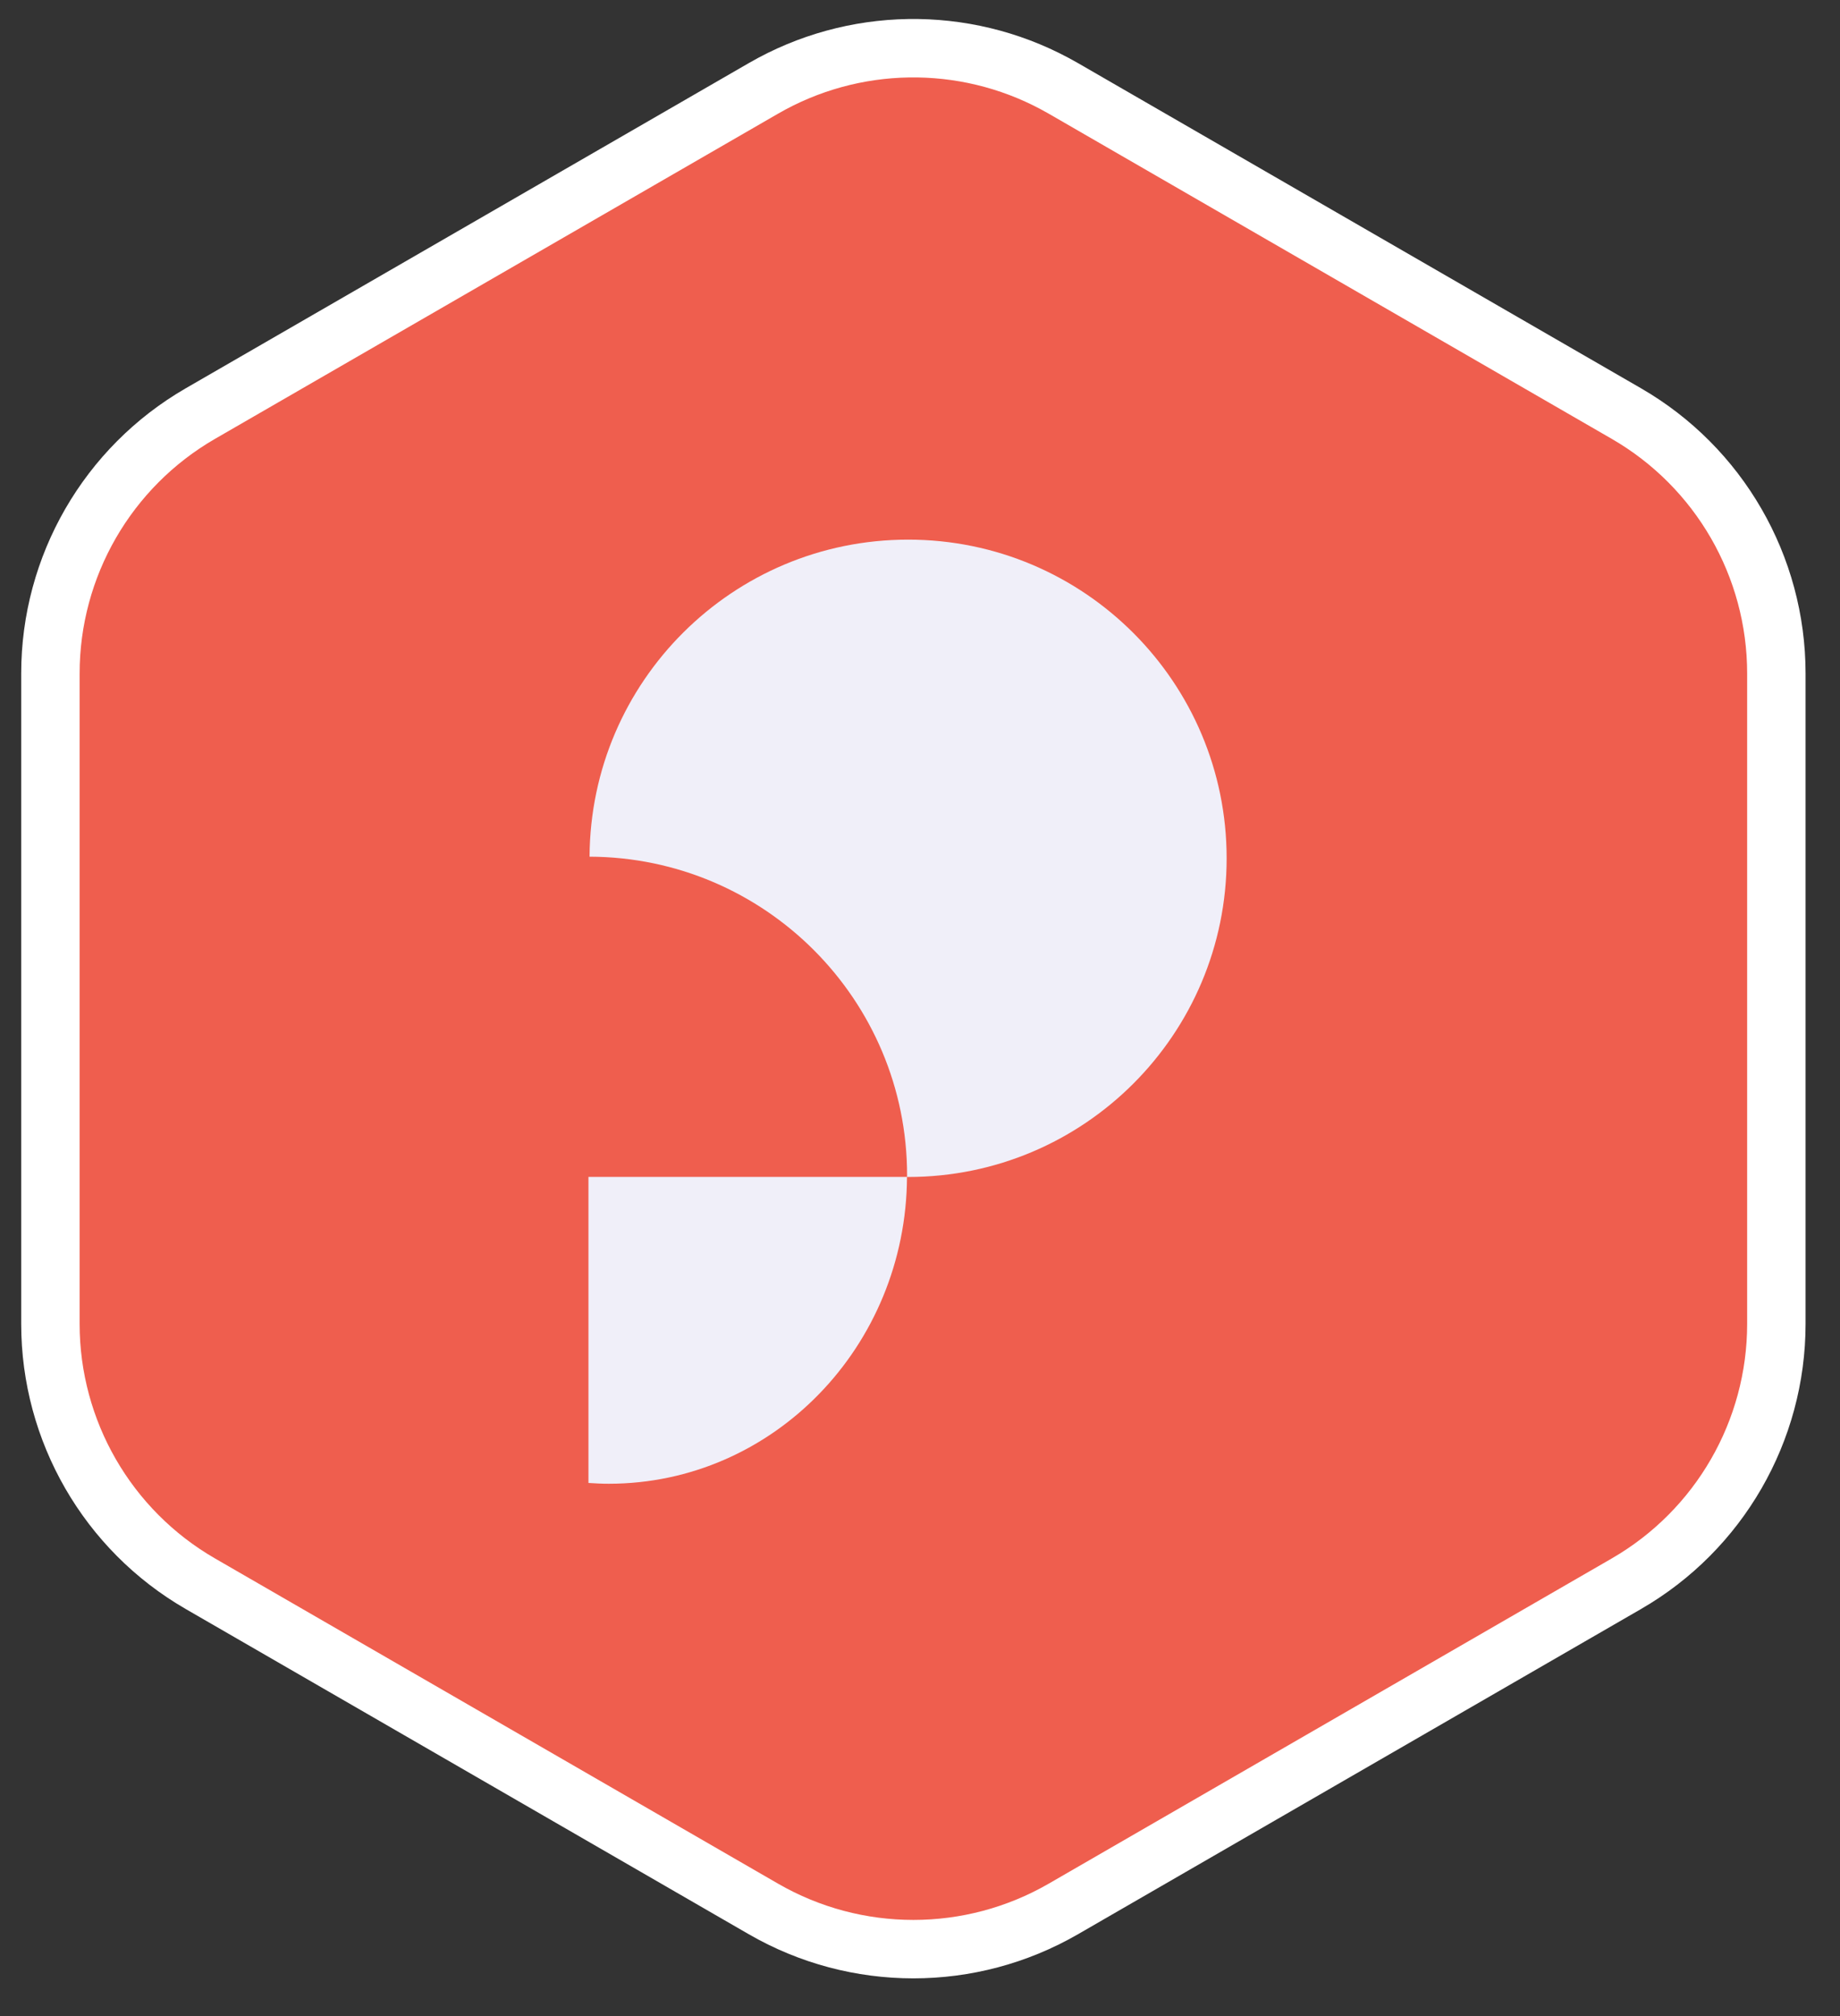 <svg width="63" height="69" viewBox="0 0 63 69" fill="none" xmlns="http://www.w3.org/2000/svg">
<rect x="0" y="0" width="63" height="69" fill="#333333" stroke="none"/>
<g clip-path="url(#clip0_34590_425897)">
<path d="M26.139 3.025C29.217 1.248 32.987 1.193 36.108 2.859L36.408 3.025L55.687 14.155C58.864 15.99 60.821 19.381 60.821 23.05V45.31C60.821 48.978 58.864 52.369 55.687 54.203L36.408 65.334C33.231 67.168 29.316 67.168 26.139 65.334L6.86 54.203C3.683 52.369 1.726 48.978 1.726 45.31V23.05C1.726 19.381 3.683 15.99 6.86 14.155L26.139 3.025Z" fill="#EF5E4E" stroke="white" stroke-width="2"/>
<path d="M31.055 40.28C31.025 46.085 26.466 50.781 20.846 50.781C20.611 50.781 20.379 50.77 20.148 50.754V40.28H31.055ZM31.093 18.469C37.116 18.469 41.999 23.352 41.999 29.376C41.999 35.399 37.116 40.282 31.093 40.282C31.081 40.282 31.068 40.281 31.056 40.281C31.056 40.263 31.058 40.245 31.058 40.227C31.058 34.216 26.194 29.34 20.186 29.32C20.216 23.322 25.087 18.469 31.093 18.469Z" fill="#F0EFF9"/>
</g>
<defs>
<clipPath id="clip0_34590_425897">
<rect width="63" height="69" fill="white"/>
</clipPath>
</defs>
</svg>
